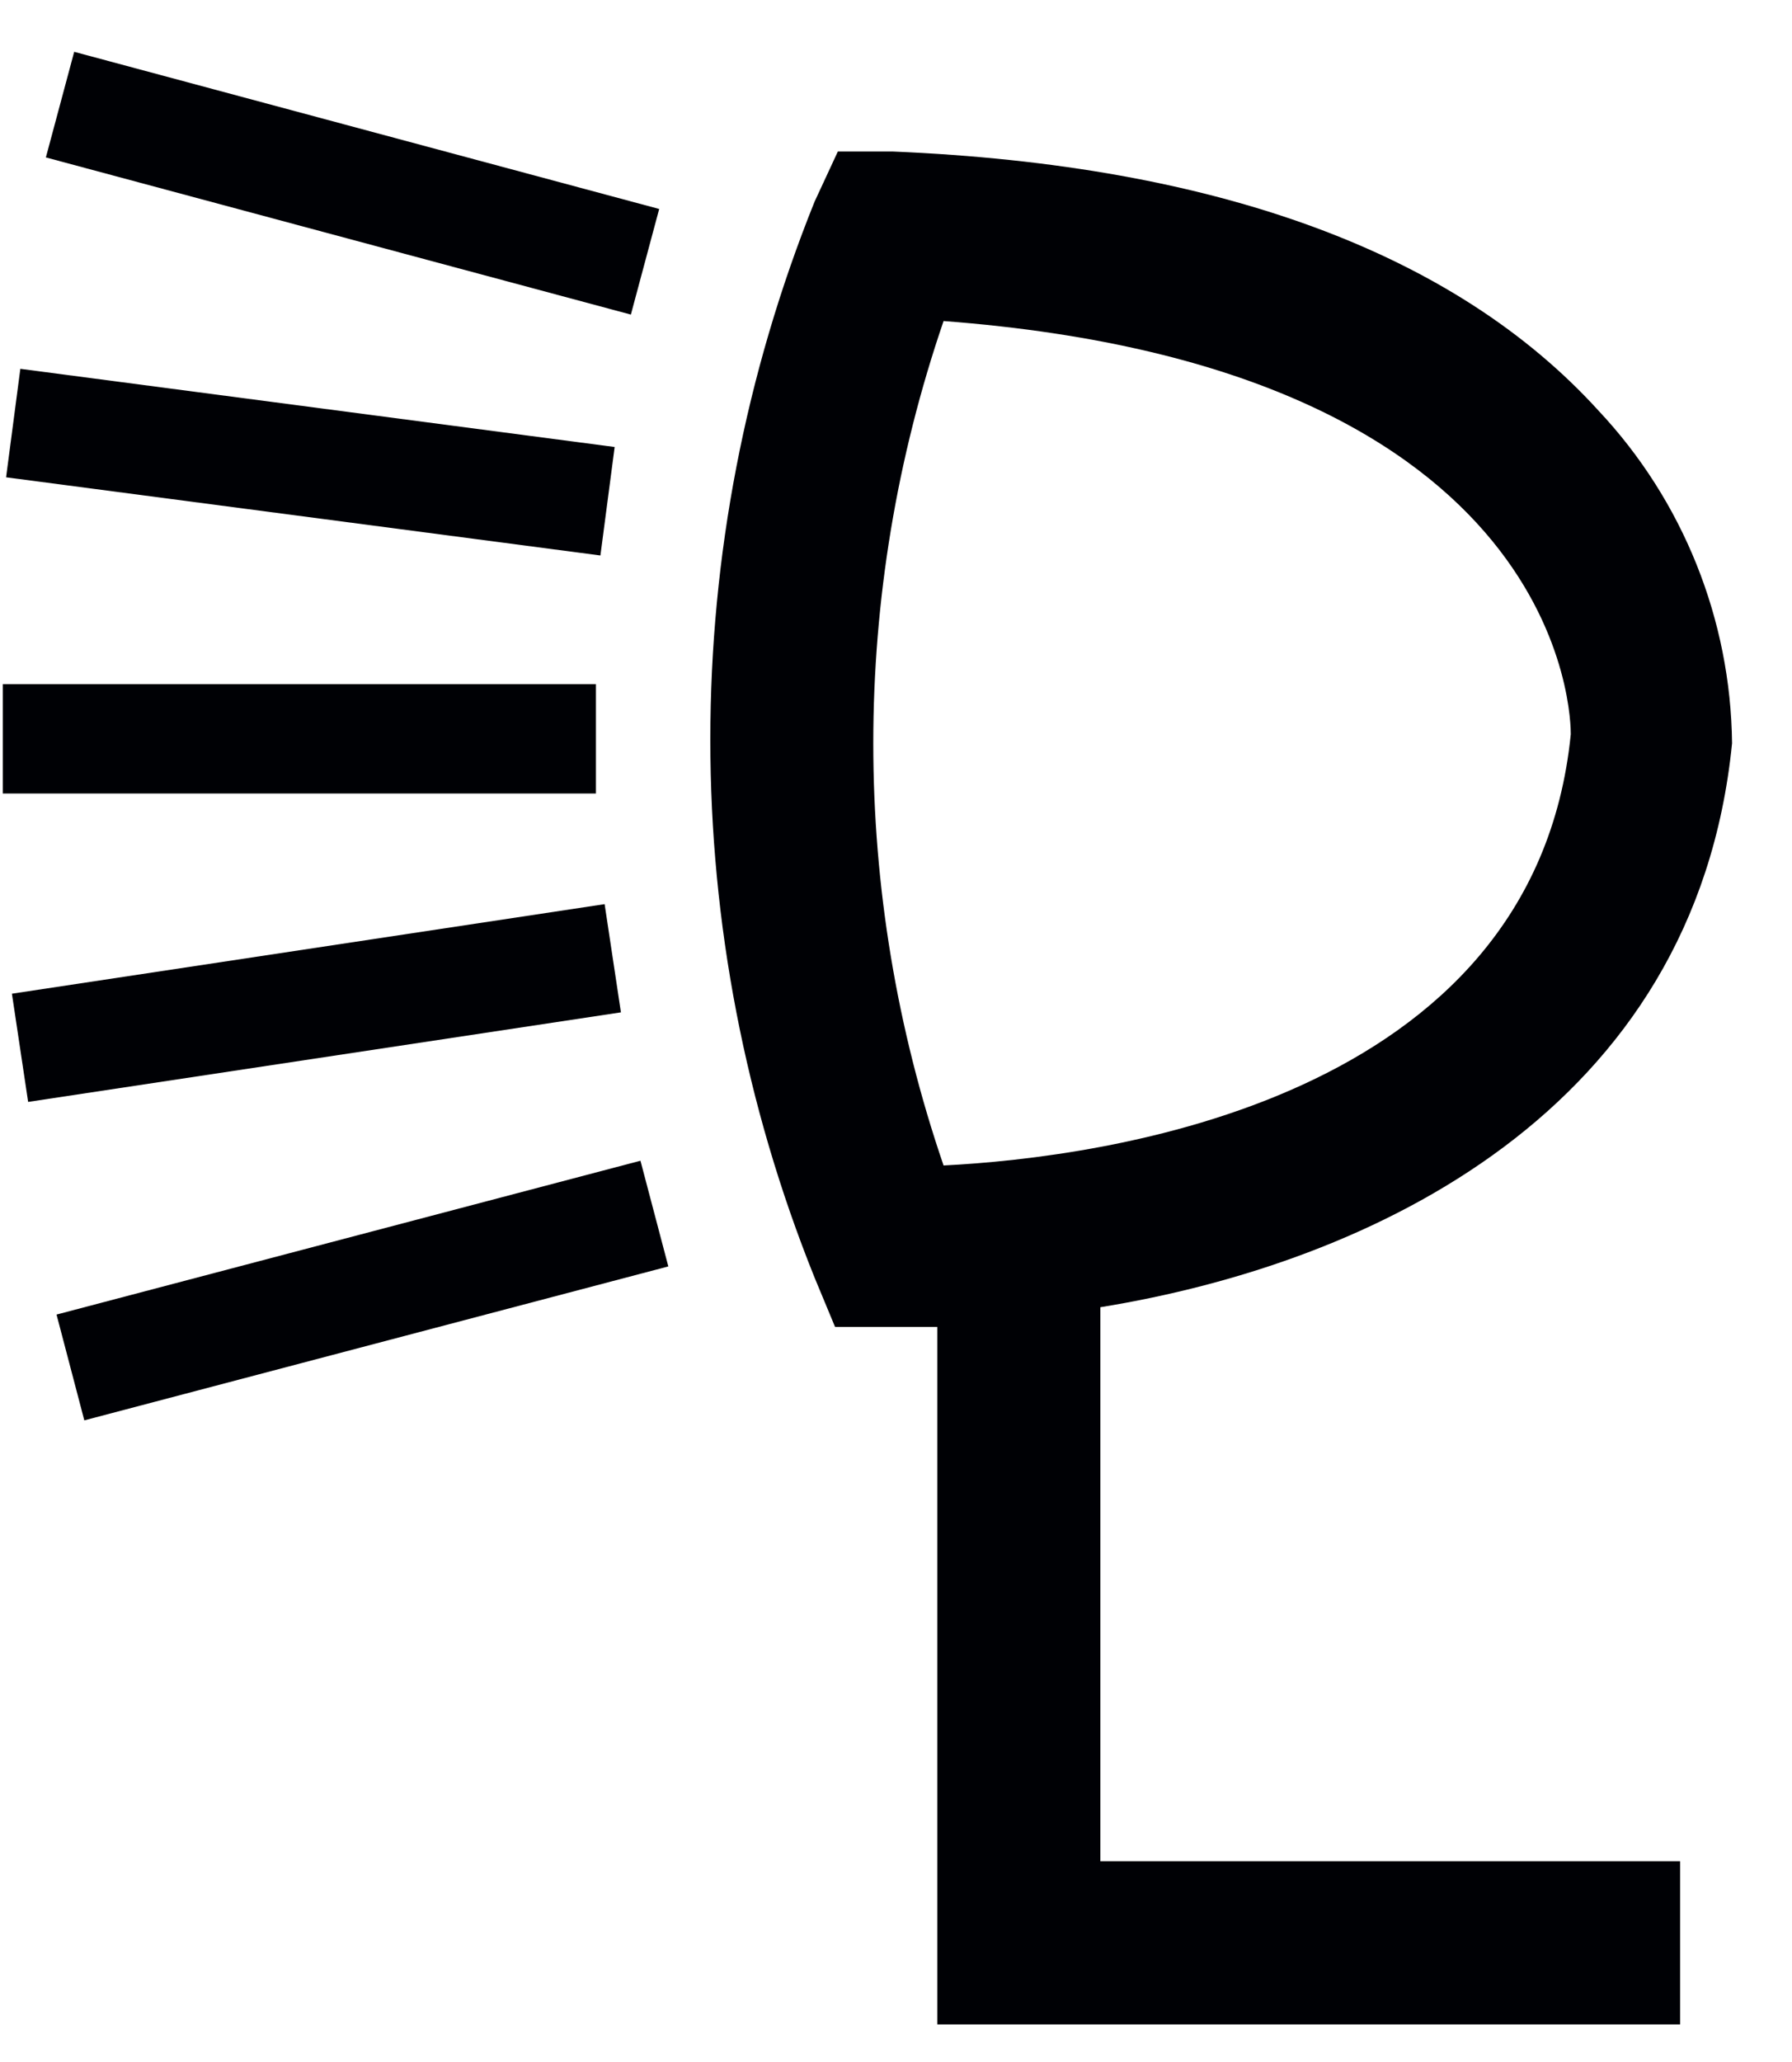<?xml version="1.0" encoding="UTF-8"?>
<svg width="20px" height="23px" viewBox="0 0 20 23" version="1.1" xmlns="http://www.w3.org/2000/svg" xmlns:xlink="http://www.w3.org/1999/xlink">
    <!-- Generator: Sketch 61.2 (89653) - https://sketch.com -->
    <title>Group 112</title>
    <desc>Created with Sketch.</desc>
    <g id="Page-1" stroke="none" stroke-width="1" fill="none" fill-rule="evenodd">
        <g id="ICONS-RICK" transform="translate(-412, -116)" fill="#000105">
            <g id="Group-112" transform="translate(412.031, 116.578)">
                <polyline id="Fill-769" points="0.481 1.178 0.797 0 7.326 1.753 7.01 2.931 0.481 1.178"></polyline>
                <polyline id="Fill-770" points="0.037 4.746 0.196 3.536 6.829 4.408 6.67 5.618 0.037 4.746"></polyline>
                <polygon id="Fill-771" points="0 8.273 6.62 8.273 6.62 7.053 0 7.053"></polygon>
                <polyline id="Fill-772" points="0.102 10.506 6.717 9.507 6.899 10.714 0.283 11.713 0.102 10.506"></polyline>
                <polyline id="Fill-773" points="0.6 14.085 7.117 12.369 7.428 13.548 0.91 15.265 0.6 14.085"></polyline>
                <path d="M19.3,7.713 C19.285,6.333 18.754,5.008 17.81,4.003 C16.21,2.243 13.56,1.263 9.93,1.112 L9.32,1.112 L9.06,1.672 C7.509,5.523 7.509,9.822 9.06,13.672 L9.289,14.223 L10.43,14.223 L10.43,22.003 L18.72,22.003 L18.72,20.183 L12.25,20.183 L12.25,14.003 C15.27,13.513 18.89,11.822 19.3,7.713 M10.5,3.003 C17.5,3.532 17.5,7.483 17.5,7.612 C17.09,11.713 12.26,12.333 10.5,12.422 C9.454,9.37 9.454,6.056 10.5,3.003" id="Fill-774"></path>
            </g>
        </g>
    </g>
</svg>